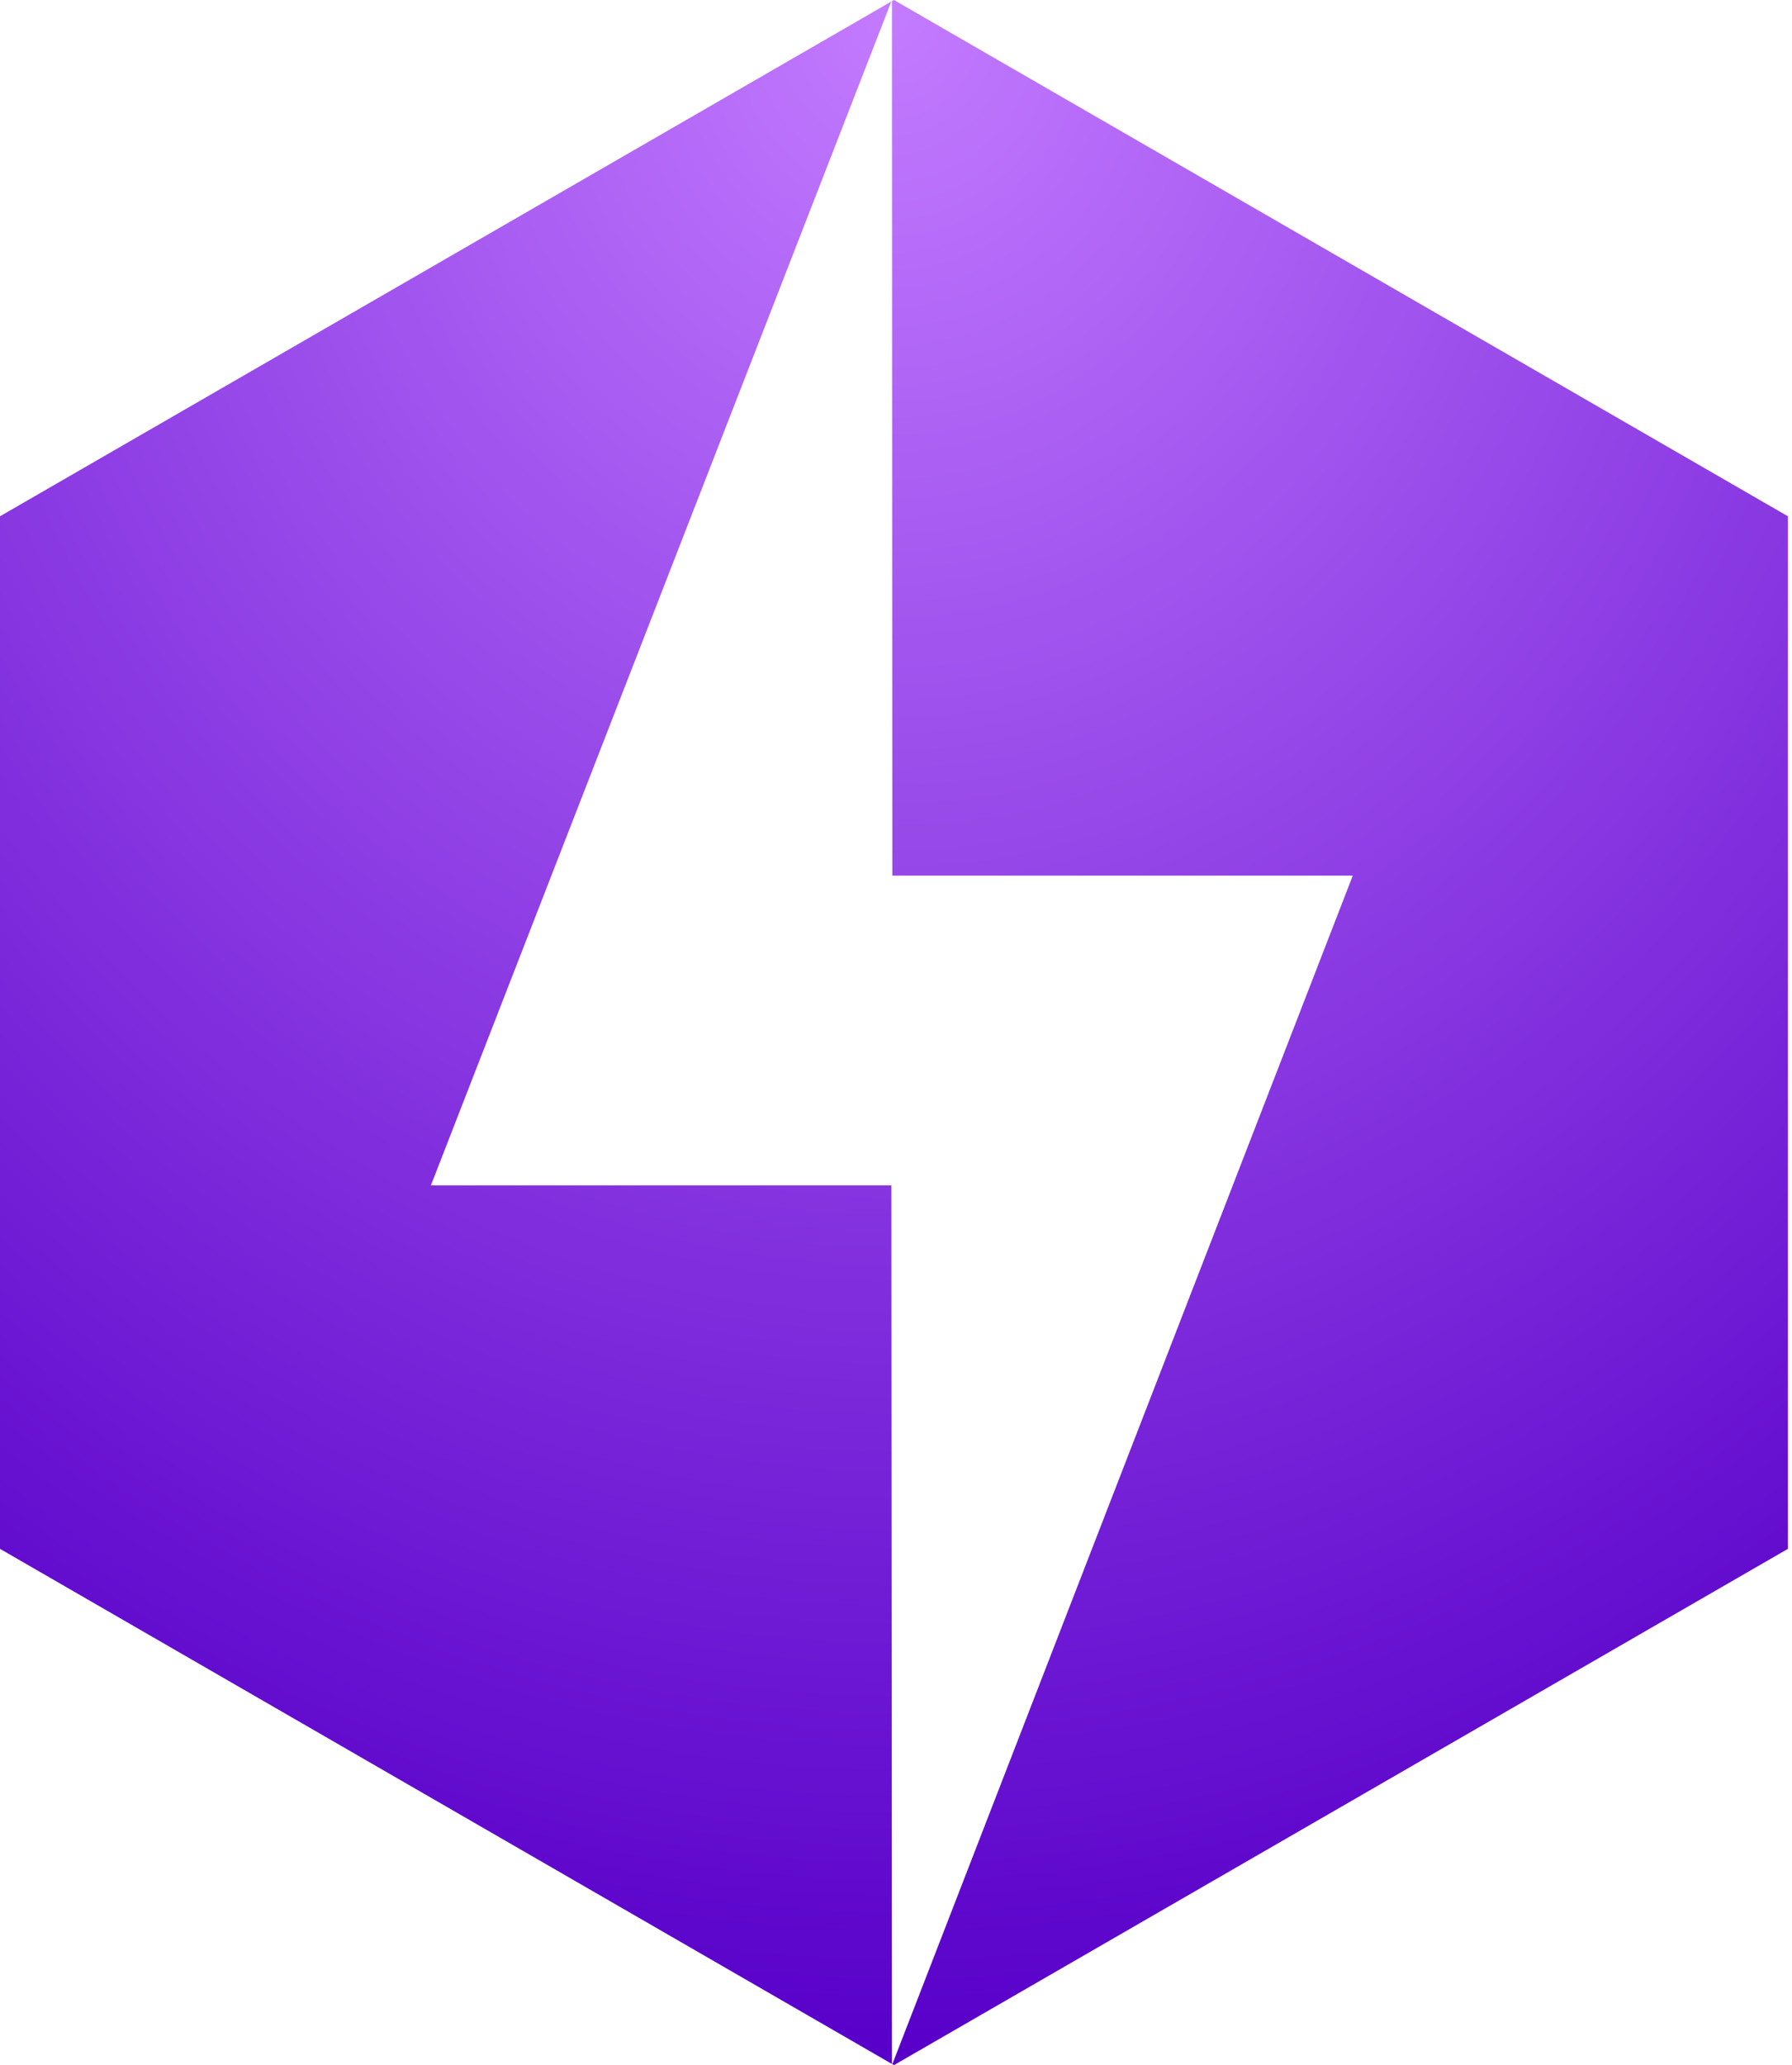 <svg width="434" height="500" viewBox="0 0 434 500" fill="none" xmlns="http://www.w3.org/2000/svg">
<path d="M433.013 125L216.506 0L216.02 0.281L216.112 212H327.625L216.112 499.772L216.506 500L433.013 375V125Z" fill="url(#paint0_radial_32_22)"/>
<path d="M216.02 499.719L215.873 287H104.36L215.873 0.365L0 125V375L216.02 499.719Z" fill="url(#paint1_radial_32_22)"/>
<defs>
<radialGradient id="paint0_radial_32_22" cx="0" cy="0" r="1" gradientUnits="userSpaceOnUse" gradientTransform="translate(217 2.57947e-05) rotate(90.057) scale(500 433.013)">
<stop stop-color="#C37BFF"/>
<stop offset="1" stop-color="#5800C9"/>
</radialGradient>
<radialGradient id="paint1_radial_32_22" cx="0" cy="0" r="1" gradientUnits="userSpaceOnUse" gradientTransform="translate(217 2.57947e-05) rotate(90.057) scale(500 433.013)">
<stop stop-color="#C37BFF"/>
<stop offset="1" stop-color="#5800C9"/>
</radialGradient>
</defs>
</svg>
